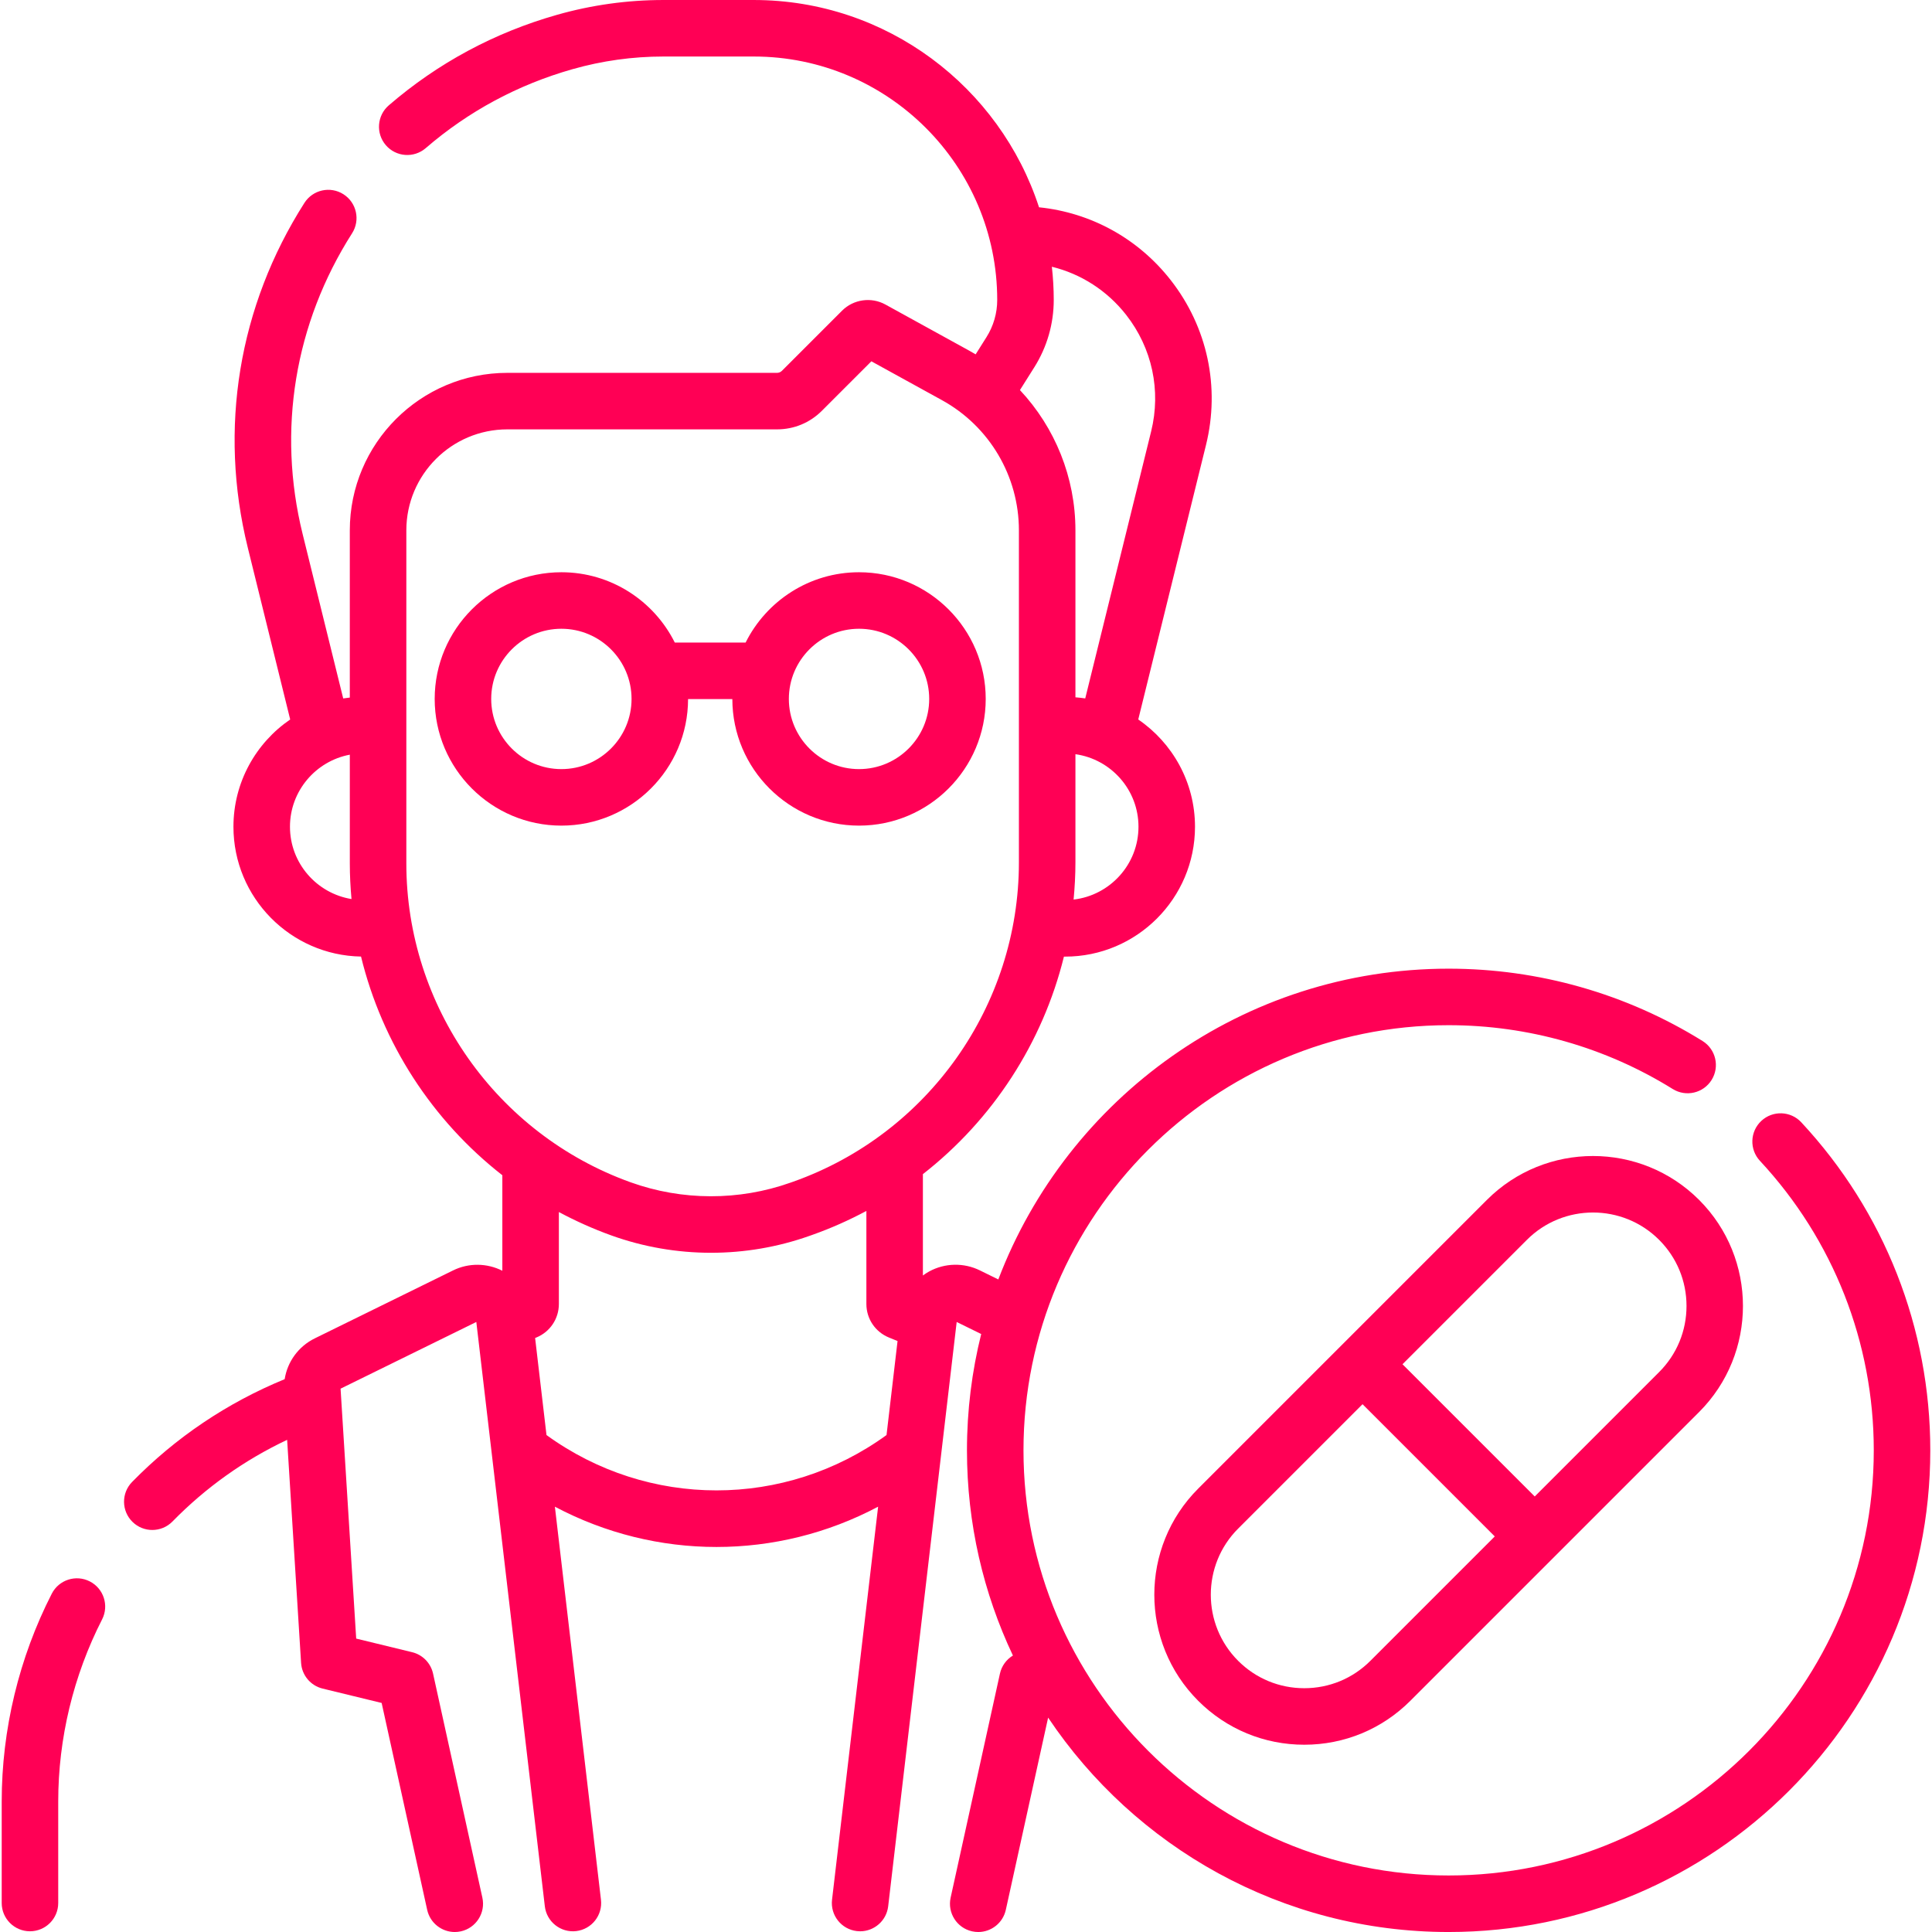 <svg xmlns="http://www.w3.org/2000/svg" version="1.1" xmlns:xlink="http://www.w3.org/1999/xlink" xmlns:svgjs="http://svgjs.com/svgjs" width="512" height="512" x="0" y="0" viewBox="0 0 512.753 512.753" style="enable-background:new 0 0 512 512" xml:space="preserve" class=""><g><g xmlns="http://www.w3.org/2000/svg"><path d="m23.83 419.707c-3.688-1.886-8.206-.424-10.092 3.264-8.692 17.001-13.286 36.069-13.286 55.141v26.949c0 4.142 3.357 7.5 7.5 7.5s7.5-3.358 7.5-7.5v-26.949c0-16.709 4.025-33.416 11.642-48.313 1.886-3.689.425-8.207-3.264-10.092z" fill="#FF0055" data-original="#000000" class=""></path><path d="m478.064 297.861c-2.821-3.031-7.567-3.204-10.6-.381-3.032 2.822-3.203 7.567-.381 10.6 19.486 20.941 30.218 48.23 30.218 76.839 0 62.217-50.616 112.833-112.833 112.833s-112.834-50.617-112.834-112.833 50.617-112.833 112.834-112.833c21.081 0 41.646 5.856 59.472 16.936 3.519 2.187 8.143 1.108 10.329-2.411 2.187-3.518 1.107-8.142-2.411-10.329-20.205-12.559-43.508-19.197-67.39-19.197-54.524 0-101.175 34.315-119.514 82.48l-4.896-2.405c-4.258-2.093-9.288-1.987-13.453.283-.586.319-1.137.684-1.667 1.074v-26.902c18.508-14.445 31.774-34.802 37.43-57.729h.317c19.006 0 34.469-15.462 34.469-34.469 0-11.813-5.976-22.254-15.061-28.468l17.985-72.869c3.79-15.355.37-31.303-9.382-43.755-8.653-11.048-21.176-17.903-34.937-19.311-10.388-31.893-40.388-55.014-75.702-55.014h-24.003c-9.535 0-19.02 1.32-28.191 3.924-16.631 4.722-31.662 12.807-44.676 24.033-3.137 2.706-3.486 7.441-.781 10.578 2.706 3.137 7.441 3.485 10.578.781 11.349-9.788 24.462-16.841 38.977-20.961 7.837-2.227 15.944-3.355 24.093-3.355h24.003c35.625 0 64.607 28.983 64.607 64.607 0 3.497-.985 6.908-2.849 9.867l-2.879 4.57c-.56-.335-1.126-.662-1.7-.978l-22.254-12.251c-3.745-2.061-8.471-1.39-11.491 1.633l-15.973 15.972c-.339.339-.81.534-1.29.534h-71.586c-23.049 0-41.801 18.751-41.801 41.8v44.381c-.588.061-1.172.138-1.751.228l-10.77-43.638c-6.795-27.536-2.133-55.883 13.127-79.818 2.227-3.493 1.2-8.129-2.292-10.356-3.493-2.226-8.129-1.201-10.356 2.292-17.487 27.429-22.829 59.916-15.041 91.476l11.263 45.629c-9.085 6.213-15.062 16.655-15.062 28.468 0 18.803 15.136 34.127 33.861 34.453 5.617 23.037 18.921 43.521 37.505 58.037v25.35c-4.088-2.069-8.933-2.125-13.06-.097l-36.709 18.037c-4.343 2.133-7.27 6.196-8.001 10.833-15.304 6.292-28.926 15.466-40.49 27.278-2.897 2.959-2.848 7.708.112 10.606 1.46 1.429 3.354 2.141 5.246 2.141 1.946 0 3.892-.753 5.36-2.253 8.84-9.03 19.056-16.3 30.426-21.669l3.702 59.198c.205 3.279 2.521 6.042 5.713 6.819l15.668 3.812 12.083 54.904c.771 3.502 3.874 5.89 7.318 5.89.533 0 1.076-.057 1.619-.177 4.045-.89 6.603-4.892 5.712-8.937l-13.088-59.474c-.616-2.797-2.771-4.999-5.553-5.676l-14.847-3.612-4.147-66.327 36.028-17.703 18.183 155.085c.483 4.115 4.22 7.058 8.322 6.576 4.114-.482 7.059-4.208 6.576-8.323l-12.23-104.314c13.421 7.116 28.154 10.692 42.893 10.692 14.74 0 29.474-3.572 42.894-10.691l-12.23 104.313c-.482 4.114 2.462 7.84 6.576 8.322.297.035.591.052.883.052 3.751 0 6.991-2.81 7.439-6.627l18.182-155.084 6.506 3.197c-2.462 9.891-3.778 20.23-3.778 30.872 0 19.465 4.38 37.925 12.196 54.455-1.726 1.047-2.994 2.758-3.442 4.793l-13.09 59.474c-.891 4.045 1.667 8.047 5.712 8.937.543.12 1.085.177 1.619.177 3.444 0 6.547-2.387 7.317-5.889l11.228-51.01c22.953 34.281 62.03 56.898 106.294 56.898 70.487 0 127.833-57.346 127.833-127.833.001-32.416-12.158-63.334-34.236-87.06zm-193.132-59.116c.31-3.267.487-6.564.487-9.891v-28.691c9.442 1.336 16.734 9.449 16.734 19.254.001 9.974-7.542 18.209-17.221 19.328zm13.954-155.171c6.89 8.797 9.306 20.063 6.629 30.912l-17.493 70.877c-.857-.134-1.726-.227-2.603-.296v-44.313c0-14.039-5.41-27.287-14.727-37.228l3.815-6.056c3.374-5.355 5.157-11.532 5.157-17.862 0-2.98-.179-5.919-.5-8.815 7.742 1.904 14.668 6.328 19.722 12.781zm-221.928 135.843c0-9.509 6.857-17.434 15.884-19.124v28.859c0 3.179.161 6.331.446 9.456-9.245-1.508-16.33-9.527-16.33-19.191zm30.884 9.736v-88.399c0-14.778 12.022-26.8 26.801-26.8h71.586c4.495 0 8.721-1.75 11.896-4.928l13.137-13.136 18.74 10.317c12.594 6.933 20.417 20.17 20.417 34.546v88.101c0 37.989-24.055 72.047-59.857 84.749l-.74.262c-13.703 4.862-28.786 4.831-42.468-.087-35.596-12.793-59.512-46.801-59.512-84.625zm37.198 151.708-3.019-25.753.321-.131c3.635-1.483 5.983-4.978 5.983-8.903v-24.399c4.454 2.385 9.108 4.477 13.956 6.22 8.519 3.062 17.473 4.592 26.43 4.592 8.849 0 17.699-1.495 26.126-4.485l.74-.262c4.993-1.771 9.784-3.908 14.361-6.357v24.691c0 3.924 2.347 7.418 5.982 8.903l2.289.934-2.925 24.95c-26.981 19.584-63.265 19.582-90.244 0z" fill="#FF0055" data-original="#000000" class=""></path><path d="m182.614 185.536h11.749c.021 18.523 15.096 33.585 33.623 33.585 18.54 0 33.624-15.083 33.624-33.624s-15.084-33.624-33.624-33.624c-13.167 0-24.584 7.612-30.1 18.663h-18.796c-5.515-11.051-16.933-18.663-30.1-18.663-18.54 0-33.624 15.083-33.624 33.624s15.084 33.624 33.624 33.624c18.528 0 33.603-15.063 33.624-33.585zm45.372-18.663c10.27 0 18.624 8.354 18.624 18.624s-8.354 18.624-18.624 18.624-18.624-8.354-18.624-18.624 8.354-18.624 18.624-18.624zm-97.62 18.624c0-10.27 8.354-18.624 18.624-18.624s18.624 8.354 18.624 18.624-8.354 18.624-18.624 18.624-18.624-8.354-18.624-18.624z" fill="#FF0055" data-original="#000000" class=""></path><path d="m394.628 318.449-76.631 76.631c-15.523 15.524-15.523 40.784 0 56.309 7.521 7.521 17.52 11.662 28.154 11.662 10.636 0 20.635-4.141 28.155-11.662l76.631-76.631c15.523-15.524 15.523-40.784-.001-56.309-15.523-15.524-40.782-15.525-56.308 0zm-30.929 122.333c-4.687 4.687-10.919 7.268-17.548 7.268-6.628 0-12.86-2.581-17.547-7.268-9.676-9.676-9.676-25.42 0-35.096l33.012-33.012 35.095 35.095zm76.631-76.631-33.012 33.012-35.095-35.095 33.012-33.012c4.837-4.838 11.191-7.256 17.547-7.256 6.354 0 12.71 2.419 17.548 7.257 4.688 4.687 7.269 10.919 7.269 17.547s-2.581 12.86-7.269 17.547z" fill="#FF0055" data-original="#000000" class=""></path></g></g></svg>